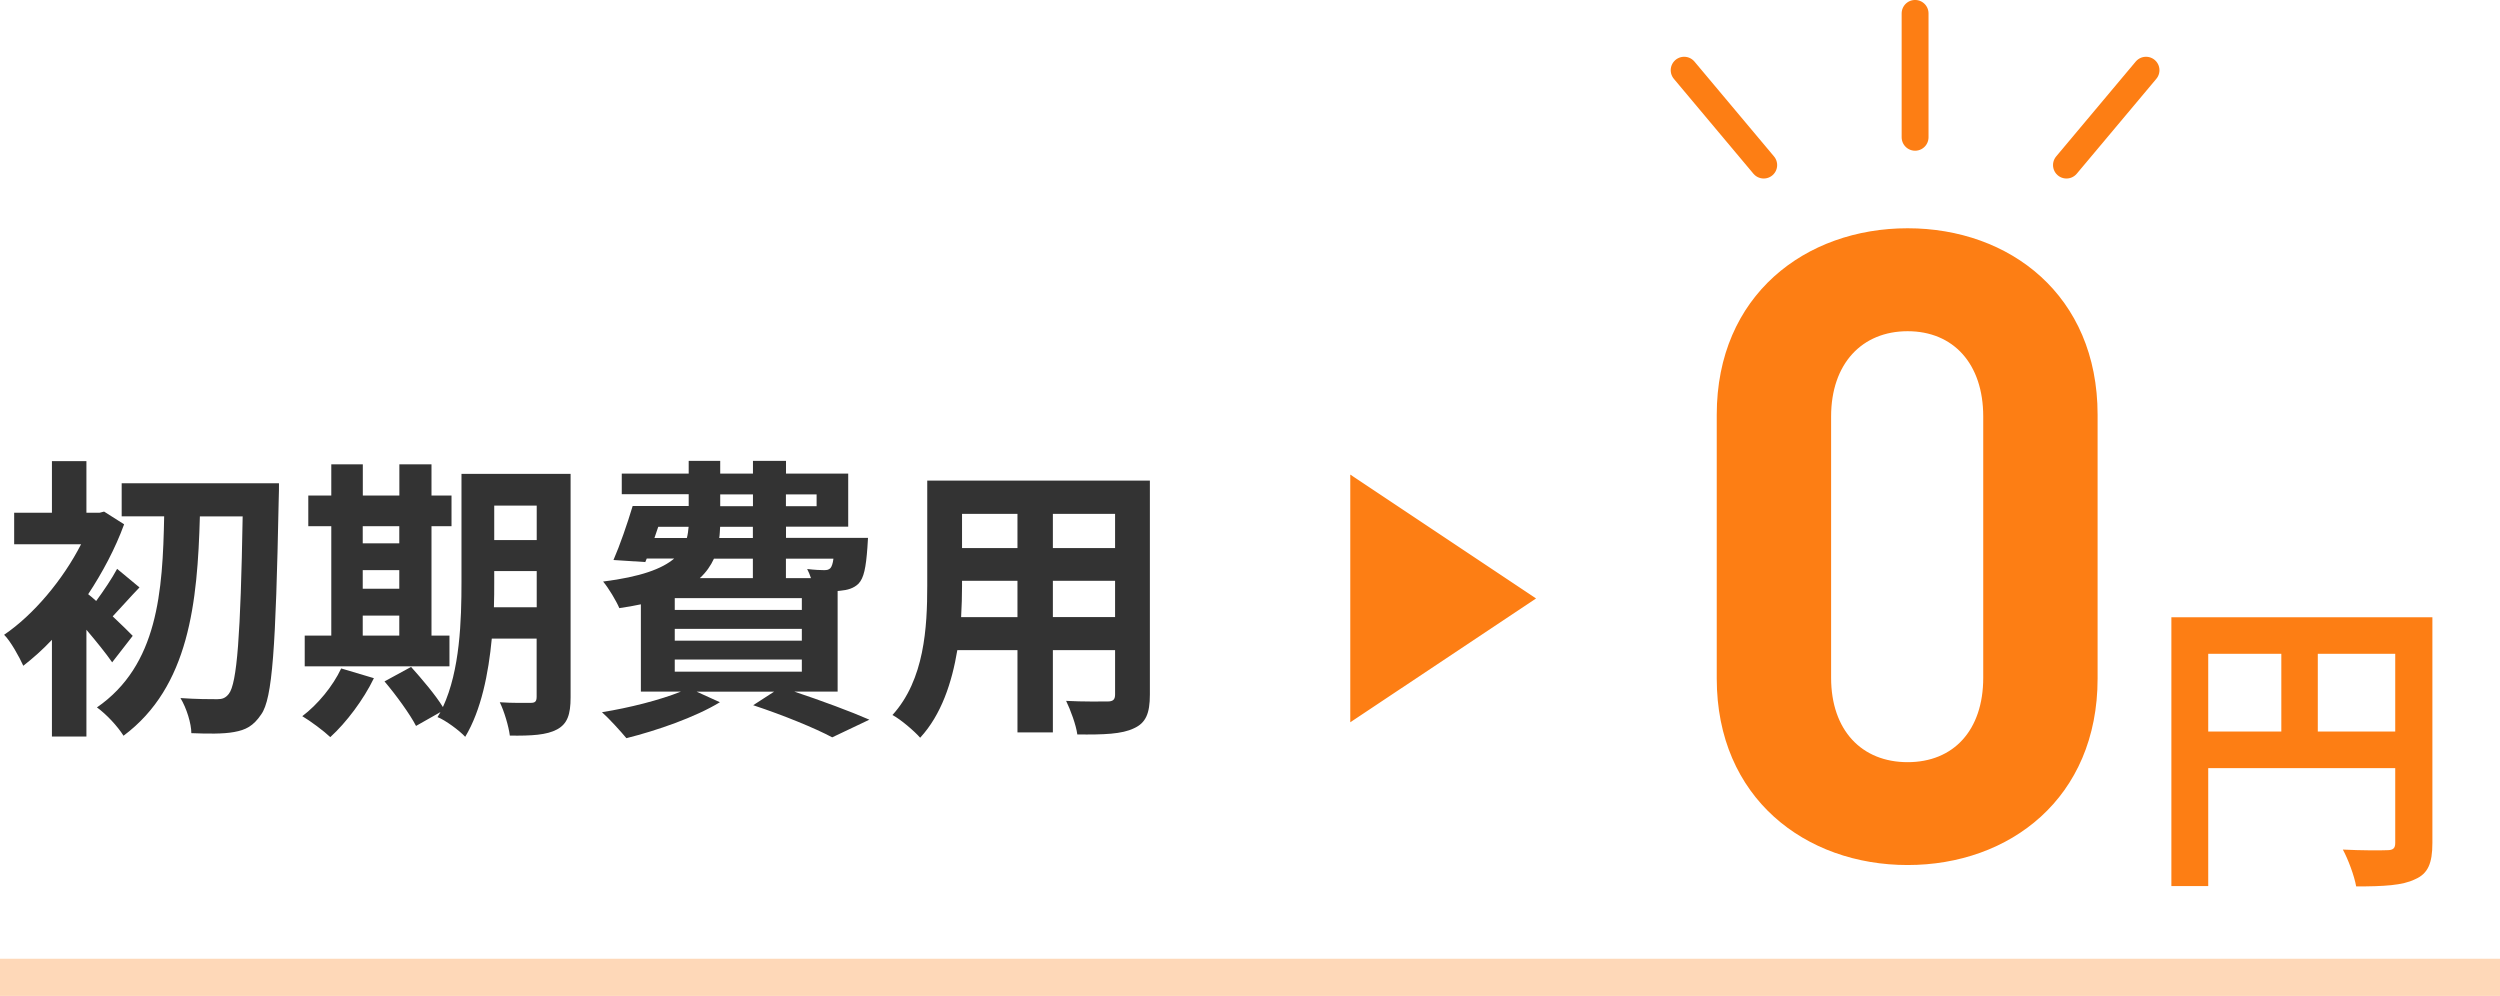 <?xml version="1.0" encoding="UTF-8"?>
<svg id="_レイヤー_2" data-name="レイヤー_2" xmlns="http://www.w3.org/2000/svg" viewBox="0 0 328.34 130.8">
  <defs>
    <style>
      .cls-1 {
        fill: #333;
      }

      .cls-2 {
        fill: #fd7e14;
      }

      .cls-3 {
        fill: #fed8b8;
      }

      .cls-4 {
        fill: none;
        stroke: #fd7e14;
        stroke-linecap: round;
        stroke-linejoin: round;
        stroke-width: 3.53px;
      }
    </style>
  </defs>
  <g id="_変更内容" data-name="変更内容">
    <g>
      <g>
        <g>
          <g>
            <path class="cls-2" d="M250.54,113.61c-13.4,0-25.07-8.78-25.07-24.49v-34.65c0-15.71,11.67-24.49,25.07-24.49s24.95,8.78,24.95,24.49v34.65c0,15.71-11.55,24.49-24.95,24.49ZM260.47,54.7c0-6.93-3.93-11.2-9.93-11.2s-10.05,4.27-10.05,11.2v34.31c0,6.93,4.04,11.09,10.05,11.09s9.93-4.16,9.93-11.09v-34.31Z"/>
            <path class="cls-2" d="M319.46,110.72c0,2.64-.57,4.03-2.28,4.76-1.63.81-4.11.94-7.73.94-.24-1.38-1.06-3.58-1.75-4.84,2.36.12,5.04.12,5.82.08.77,0,1.06-.24,1.06-.94v-9.84h-24.56v15.49h-4.84v-35.3h34.28v29.64ZM290.02,96.08h9.6v-10.21h-9.6v10.21ZM314.58,96.08v-10.21h-10.17v10.21h10.17Z"/>
          </g>
          <polygon class="cls-2" points="201.74 78.6 177.34 62.33 177.34 94.86 201.74 78.6"/>
        </g>
        <g>
          <line class="cls-4" x1="251.52" y1="18.03" x2="251.52" y2="1.76"/>
          <line class="cls-4" x1="231.64" y1="21.68" x2="221.19" y2="9.22"/>
          <line class="cls-4" x1="271.4" y1="21.68" x2="281.85" y2="9.22"/>
        </g>
      </g>
      <rect class="cls-3" y="125.92" width="328.34" height="4.88"/>
      <g>
        <path class="cls-1" d="M14.72,86.97c-.77-1.12-2.09-2.75-3.37-4.26v14.02h-4.53v-12.7c-1.24,1.32-2.52,2.44-3.76,3.41-.5-1.12-1.7-3.29-2.52-4.07,3.87-2.63,7.71-7.2,10.11-11.89H1.86v-4.14h4.96v-6.78h4.53v6.78h1.74l.58-.15,2.63,1.67c-1.16,3.18-2.83,6.31-4.72,9.18.31.23.66.54,1.05.89.97-1.32,2.09-2.98,2.75-4.22l2.94,2.44c-1.24,1.28-2.48,2.71-3.52,3.8,1.16,1.08,2.21,2.13,2.63,2.56l-2.71,3.49ZM36.64,63.5s0,1.7-.04,2.32c-.39,19.29-.81,25.91-2.29,28-1.04,1.55-2.05,2.05-3.56,2.32-1.43.27-3.52.23-5.62.15,0-1.24-.62-3.29-1.43-4.61,2.09.15,3.91.15,4.84.15.66,0,1.08-.15,1.51-.7,1.08-1.36,1.55-7.71,1.82-23.31h-5.62c-.31,11.27-1.39,22.38-10.03,28.81-.77-1.24-2.25-2.83-3.49-3.72,8.02-5.54,8.64-15.22,8.83-25.1h-5.58v-4.34h20.64Z"/>
        <path class="cls-1" d="M49.11,89.06c-1.36,2.83-3.64,5.85-5.73,7.75-.85-.81-2.63-2.13-3.68-2.75,2.01-1.51,4.03-3.95,5.11-6.27l4.3,1.28ZM59.03,87.51h-19.01v-4.03h3.49v-14.37h-3.02v-4.03h3.02v-4.1h4.14v4.1h4.8v-4.1h4.22v4.1h2.63v4.03h-2.63v14.37h2.36v4.03ZM47.64,69.11v2.25h4.8v-2.25h-4.8ZM47.64,77.32h4.8v-2.44h-4.8v2.44ZM47.64,83.48h4.8v-2.63h-4.8v2.63ZM74.94,91.58c0,2.28-.43,3.49-1.78,4.22s-3.33.85-6.2.81c-.15-1.2-.74-3.21-1.32-4.38,1.67.12,3.52.08,4.07.08.58,0,.77-.19.77-.81v-7.63h-5.89c-.43,4.57-1.39,9.41-3.49,12.9-.74-.81-2.63-2.21-3.64-2.59.12-.23.27-.43.39-.66l-3.21,1.82c-.77-1.51-2.63-4.07-4.14-5.85l3.49-1.9c1.39,1.55,3.21,3.68,4.18,5.27,2.25-4.84,2.44-11.39,2.44-16.42v-14.21h14.33v29.35ZM70.49,79.76v-4.76h-5.58v1.43c0,1.01,0,2.13-.04,3.33h5.62ZM64.91,66.4v4.53h5.58v-4.53h-5.58Z"/>
        <path class="cls-1" d="M104.34,90.84c3.6,1.2,7.44,2.63,9.84,3.68l-4.88,2.32c-2.25-1.2-6.31-2.87-10.38-4.22l2.75-1.78h-10.18l3.06,1.39c-3.25,1.98-8.29,3.72-12.28,4.72-.74-.89-2.28-2.59-3.21-3.41,3.6-.58,7.59-1.59,10.38-2.71h-5.27v-11.46c-.85.19-1.82.35-2.83.5-.39-.93-1.43-2.67-2.13-3.49,4.92-.62,7.75-1.67,9.33-3.02h-3.6l-.19.46-4.18-.27c.85-1.94,1.82-4.76,2.52-7.09h7.36v-1.55h-8.79v-2.71h8.79v-1.67h4.14v1.67h4.3v-1.67h4.34v1.67h8.17v6.97h-8.17v1.47h10.77s-.04.81-.08,1.28c-.19,2.63-.46,3.99-1.16,4.73-.62.62-1.47.85-2.36.93l-.39.04v13.21h-5.65ZM85.95,70.66h4.26c.12-.46.19-.97.23-1.47h-3.99l-.5,1.47ZM105.31,78.56h-16.69v1.55h16.69v-1.55ZM105.31,82.59h-16.69v1.55h16.69v-1.55ZM88.62,88.21h16.69v-1.59h-16.69v1.59ZM93.77,73.37c-.43.93-1.01,1.78-1.86,2.56h6.97v-2.56h-5.11ZM98.88,69.19h-4.3c-.04.5-.04,1.01-.12,1.47h4.42v-1.47ZM94.59,66.48h4.3v-1.55h-4.3v1.55ZM103.22,64.93v1.55h4.03v-1.55h-4.03ZM103.22,73.37v2.56h3.29c-.15-.43-.31-.85-.5-1.2.97.12,1.78.15,2.21.15.39,0,.62-.04.85-.27.16-.19.31-.58.39-1.24h-6.24Z"/>
        <path class="cls-1" d="M151.02,91.23c0,2.48-.54,3.72-2.09,4.42-1.59.77-3.95.85-7.44.81-.16-1.24-.89-3.21-1.47-4.41,2.17.12,4.72.08,5.42.08.74,0,1.01-.23,1.01-.93v-5.81h-8.17v10.8h-4.65v-10.8h-7.9c-.7,4.22-2.09,8.48-4.88,11.5-.74-.85-2.59-2.44-3.64-2.98,4.22-4.65,4.57-11.54,4.57-16.96v-13.83h29.24v28.12ZM133.63,81.04v-4.76h-7.28v.7c0,1.24-.04,2.63-.12,4.07h7.4ZM126.35,67.49v4.49h7.28v-4.49h-7.28ZM146.45,67.49h-8.17v4.49h8.17v-4.49ZM146.45,81.04v-4.76h-8.17v4.76h8.17Z"/>
      </g>
    </g>
  </g>
</svg>